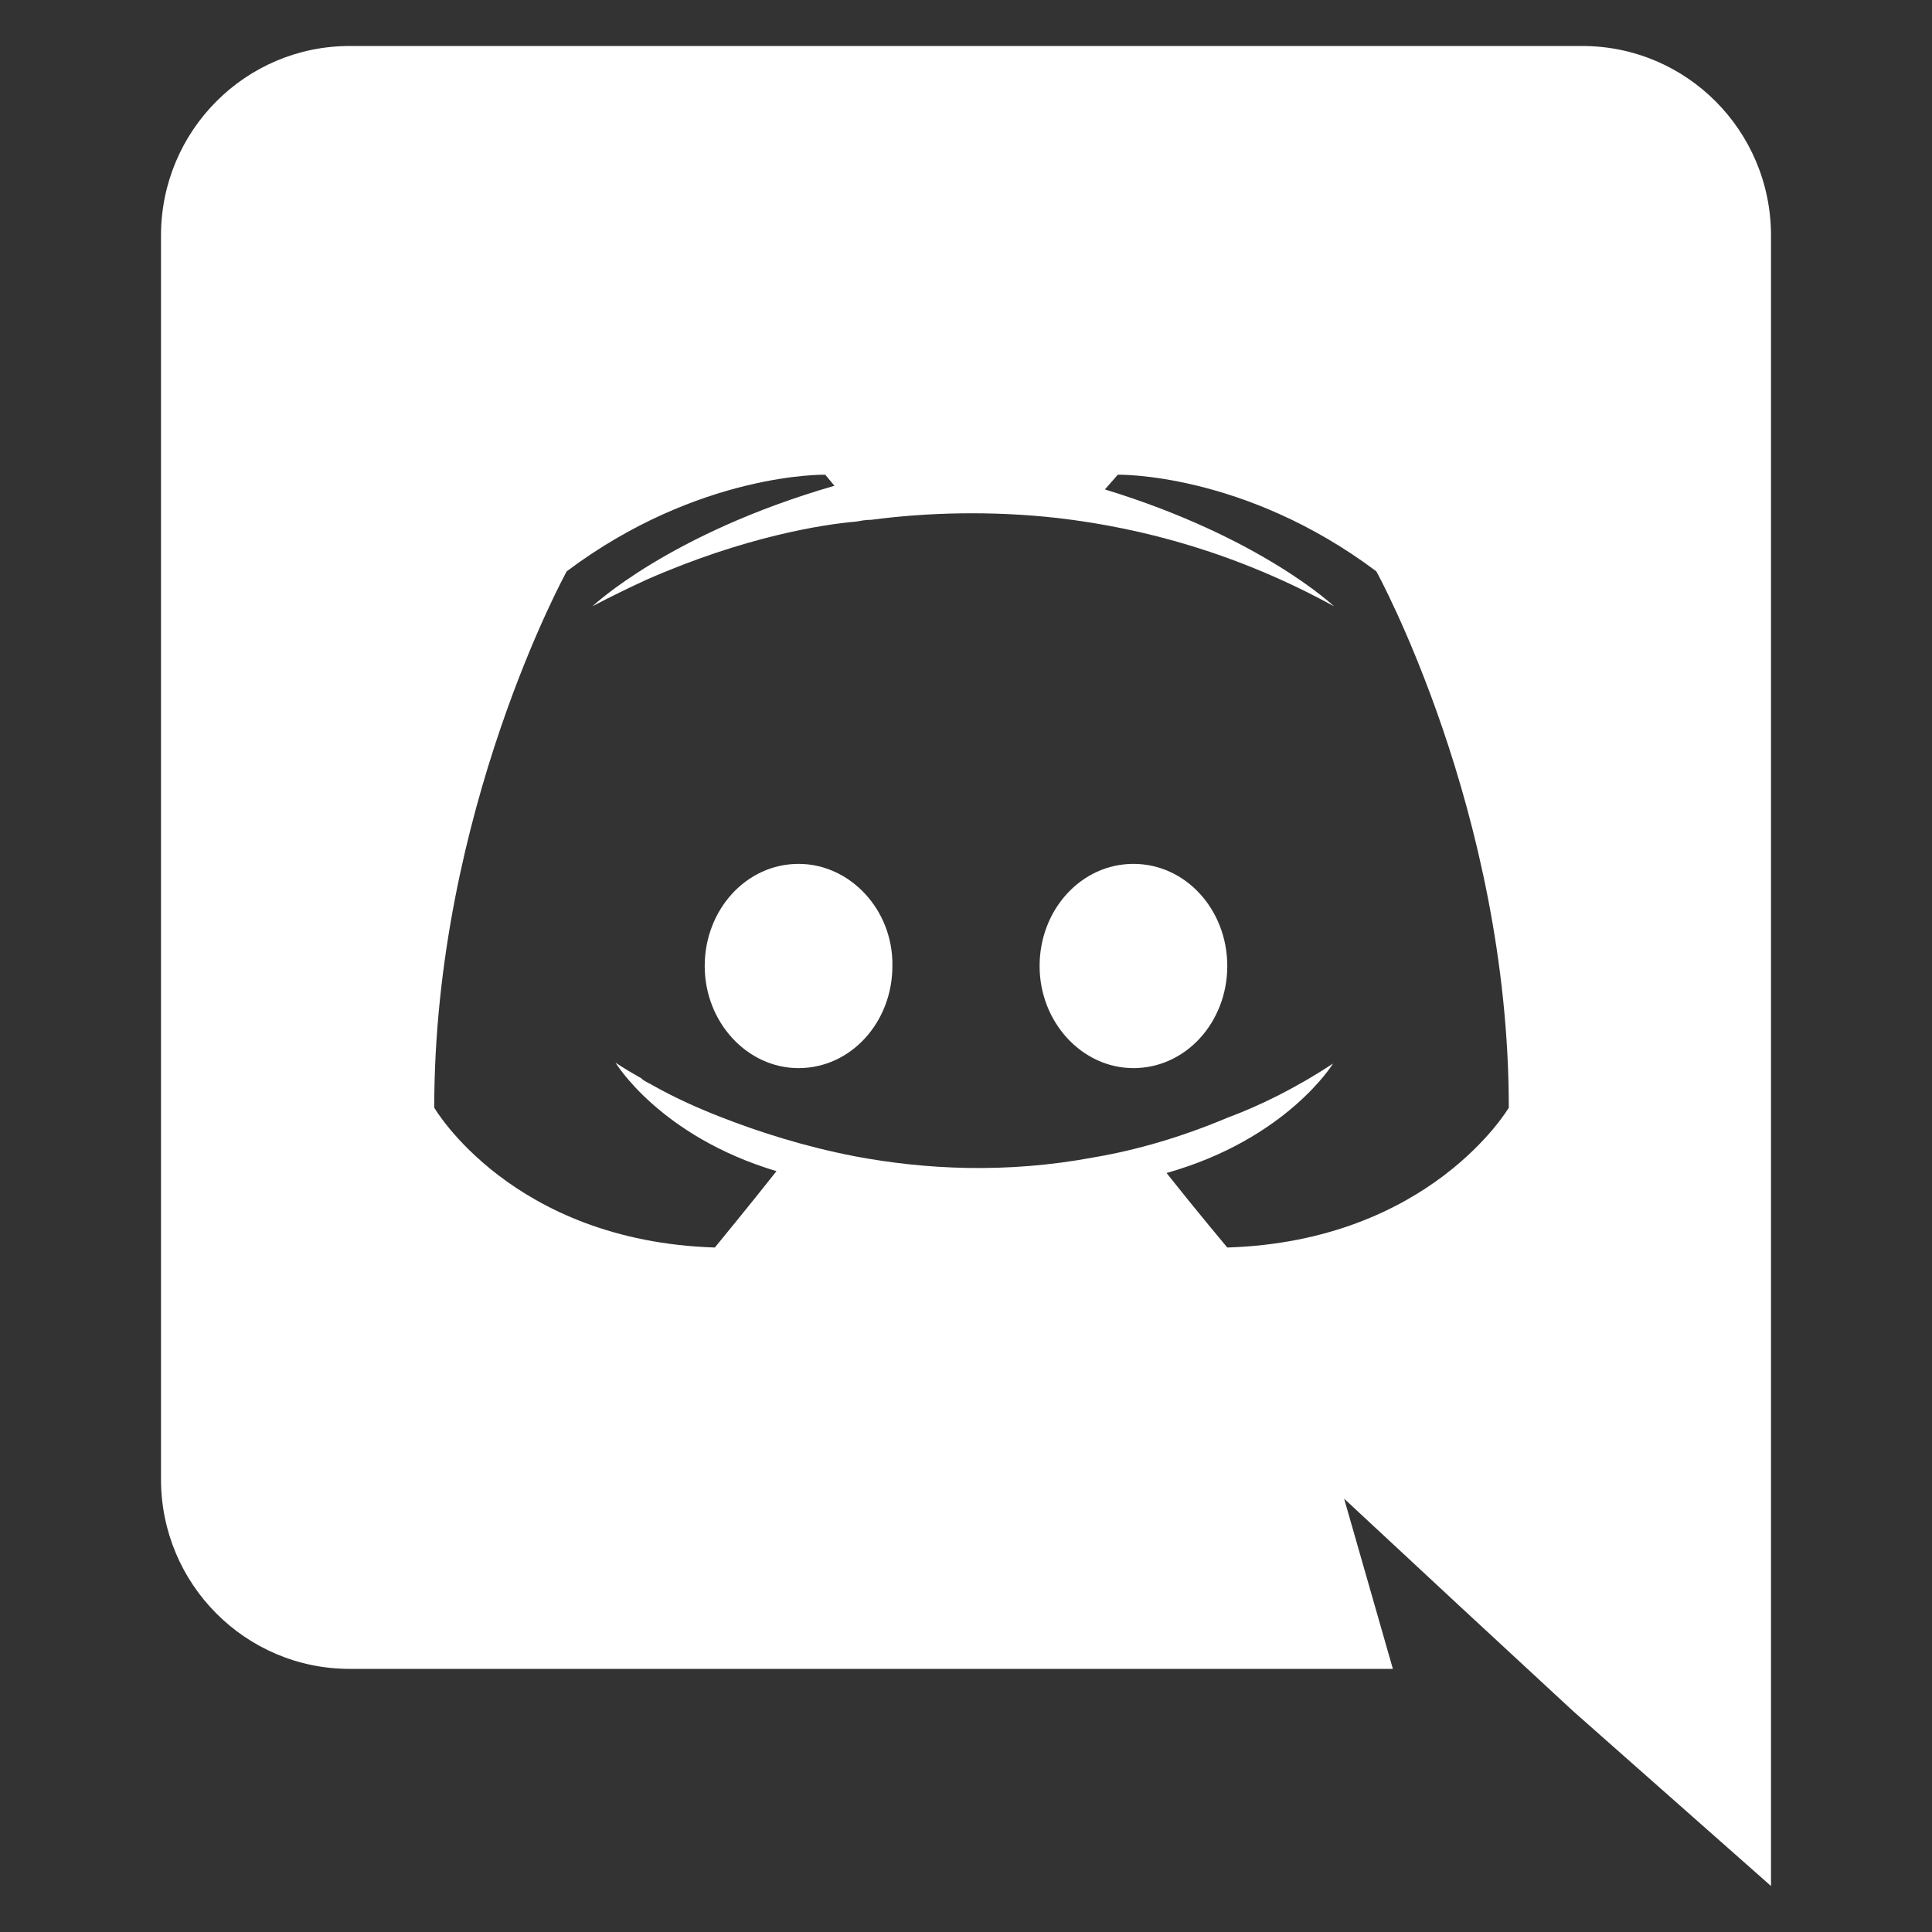 <?xml version="1.0" encoding="utf-8"?>
<!-- Generator: Adobe Illustrator 22.0.1, SVG Export Plug-In . SVG Version: 6.00 Build 0)  -->
<svg version="1.1" id="Layer_1" xmlns="http://www.w3.org/2000/svg" xmlns:xlink="http://www.w3.org/1999/xlink" x="0px" y="0px"
	 viewBox="0 0 210 210" style="enable-background:new 0 0 210 210;" xml:space="preserve">
<rect x="0" y="0" width="210" height="210" fill="#333333" stroke="none"/>
<style type="text/css">
	.st0{fill:#FFFFFF;}
</style>
<path class="st0" d="M86.8,93.9c-5.7,0-10.2,5-10.2,11.1s4.6,11.1,10.2,11.1c5.7,0,10.2-5,10.2-11.1C97.1,98.9,92.4,93.9,86.8,93.9z
	 M123.2,93.9c-5.7,0-10.2,5-10.2,11.1s4.6,11.1,10.2,11.1c5.7,0,10.2-5,10.2-11.1S128.9,93.9,123.2,93.9z"/>
<path class="st0" d="M172,5H38c-11.3,0-20.5,9.2-20.5,20.6v135.2c0,11.4,9.2,20.6,20.5,20.6h113.4l-5.3-18.5l12.8,11.9L171,186
	l21.5,19V25.6C192.5,14.2,183.3,5,172,5z M133.4,135.6c0,0-3.6-4.3-6.6-8.1c13.1-3.7,18.1-11.9,18.1-11.9c-4.1,2.7-8,4.6-11.5,5.9
	c-5,2.1-9.8,3.5-14.5,4.3c-9.6,1.8-18.4,1.3-25.9-0.1c-5.7-1.1-10.6-2.7-14.7-4.3c-2.3-0.9-4.8-2-7.3-3.4c-0.3-0.2-0.6-0.3-0.9-0.5
	c-0.2-0.1-0.3-0.2-0.4-0.3c-1.8-1-2.8-1.7-2.8-1.7s4.8,8,17.5,11.8c-3,3.8-6.7,8.3-6.7,8.3c-22.1-0.7-30.5-15.2-30.5-15.2
	c0-32.2,14.4-58.3,14.4-58.3C76,51.3,89.7,51.6,89.7,51.6l1,1.2c-18,5.2-26.3,13.1-26.3,13.1s2.2-1.2,5.9-2.9
	C81,58.3,89.5,57,93,56.7c0.6-0.1,1.1-0.2,1.7-0.2c6.1-0.8,13-1,20.2-0.2c9.5,1.1,19.7,3.9,30.1,9.6c0,0-7.9-7.5-24.9-12.7l1.4-1.6
	c0,0,13.7-0.3,28.1,10.5c0,0,14.4,26.1,14.4,58.3C164,120.4,155.5,134.9,133.4,135.6z"/>
</svg>
